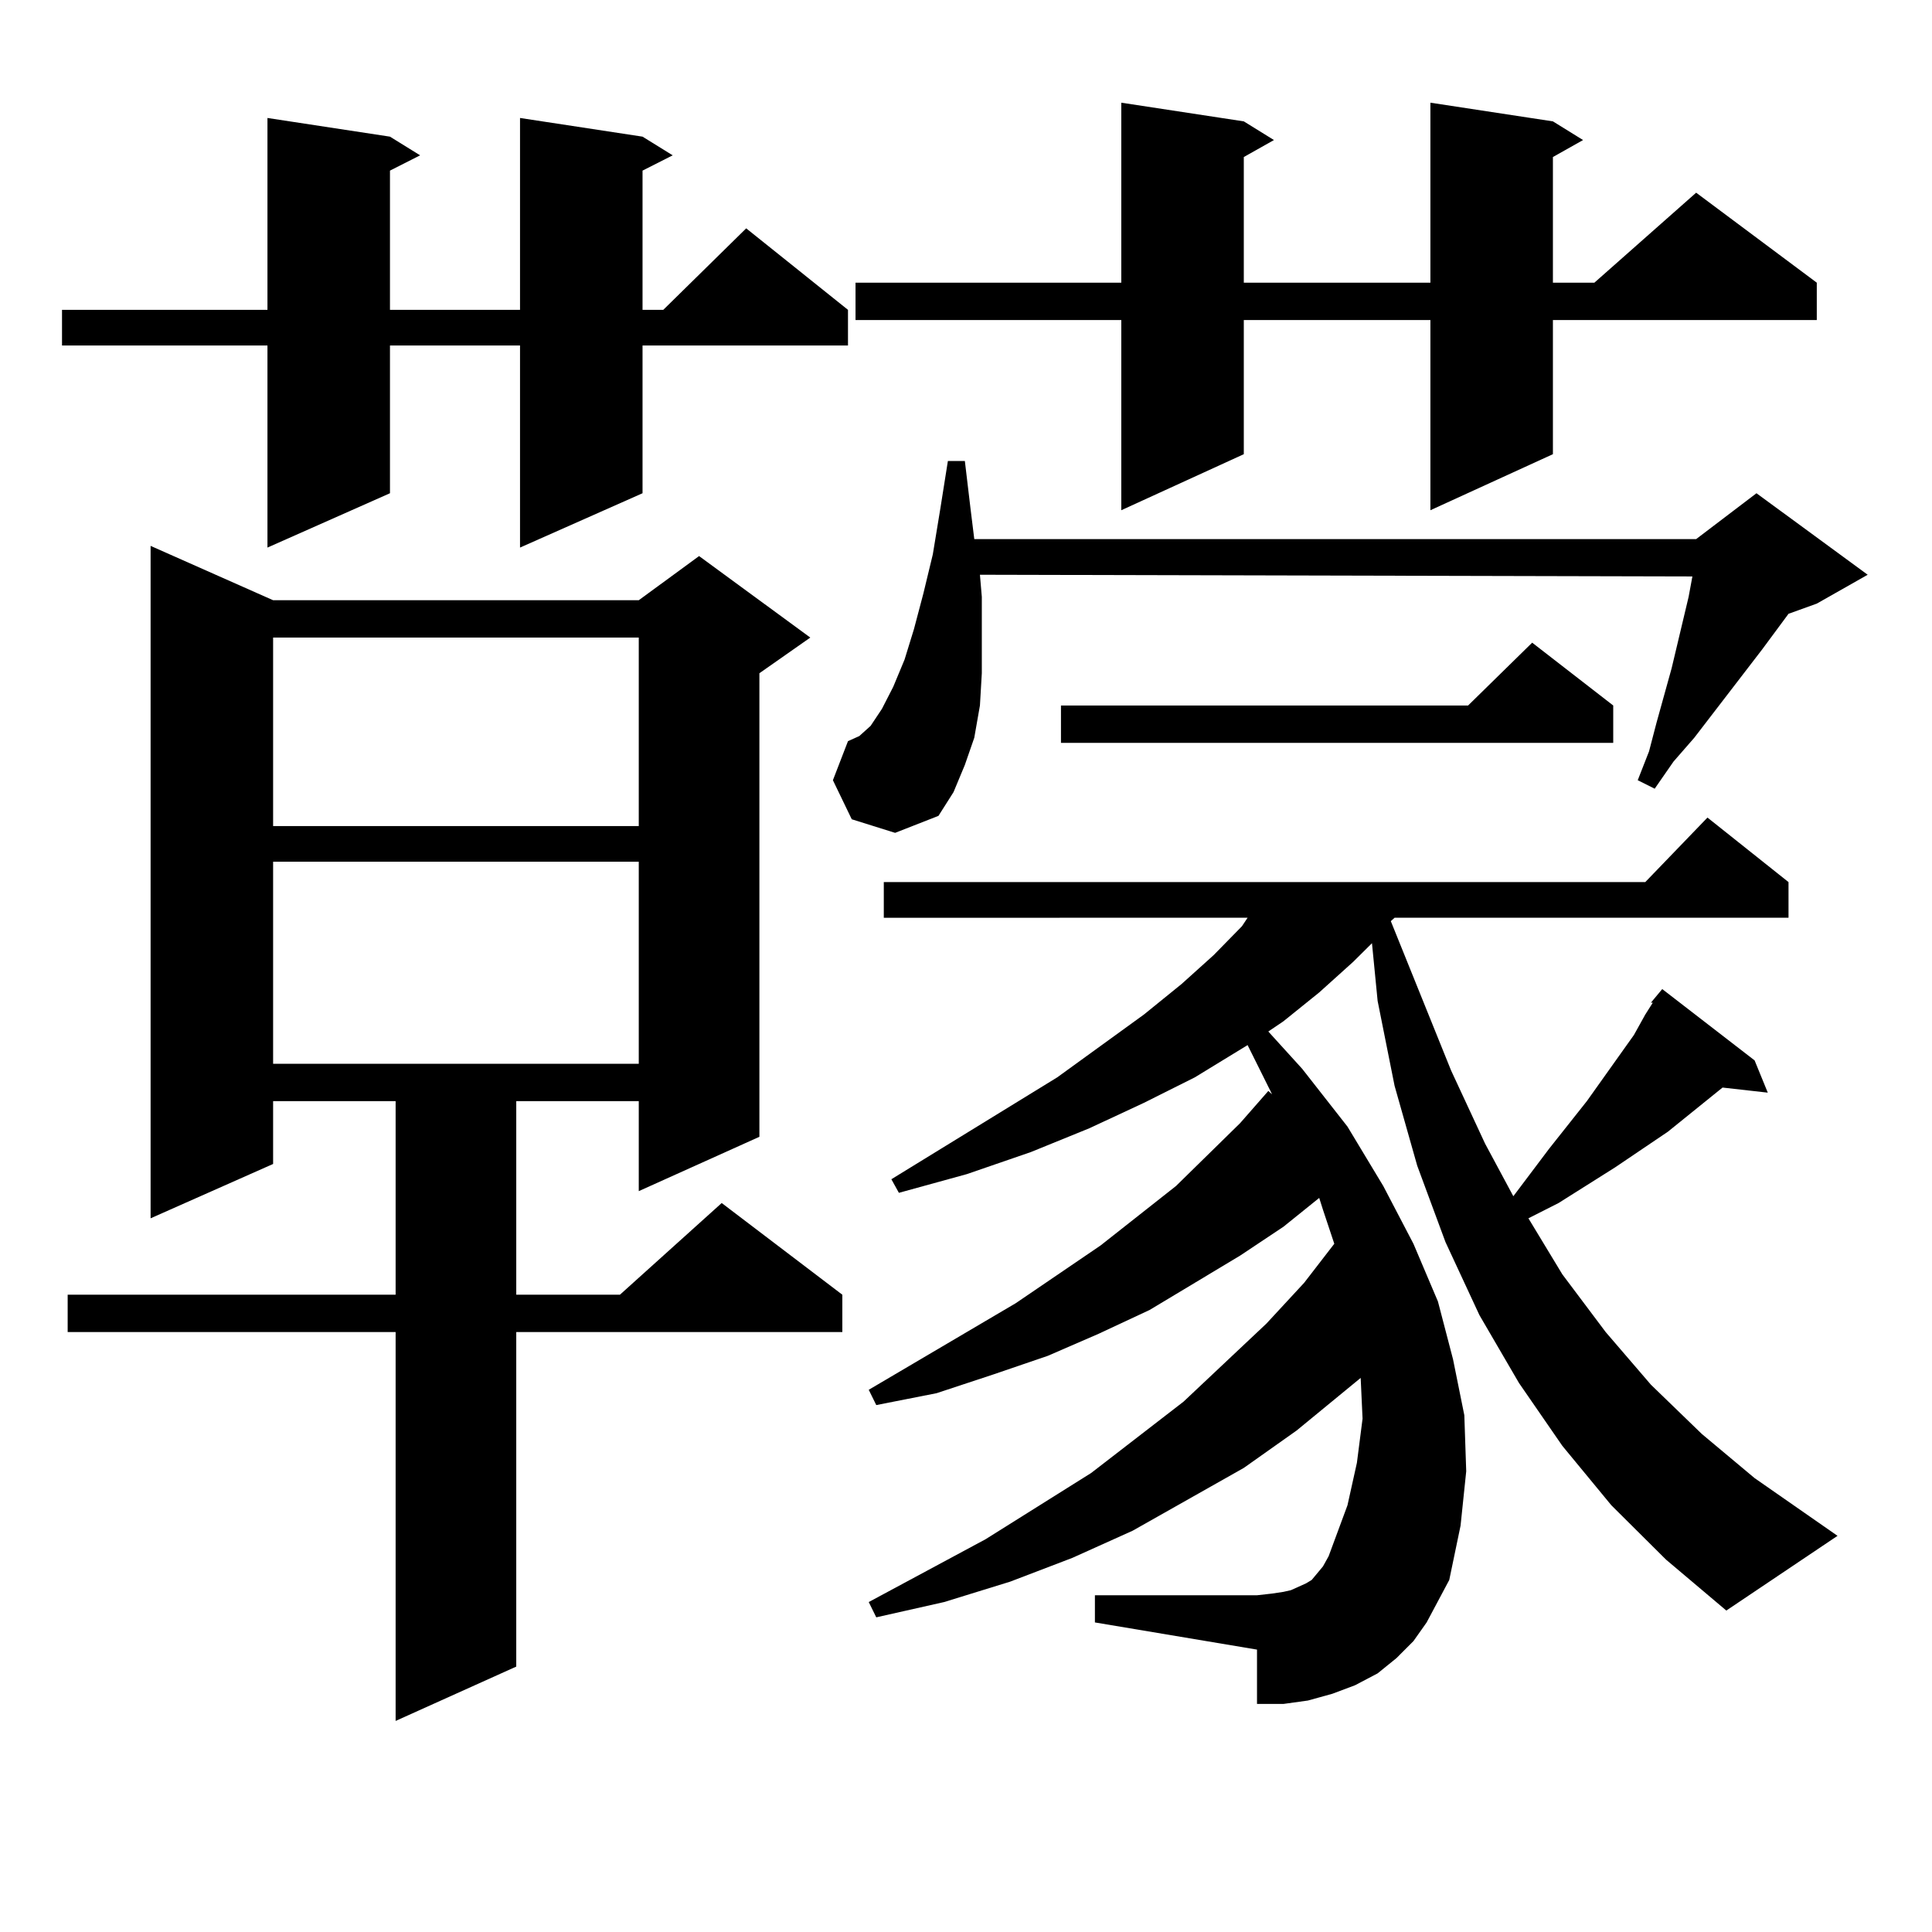 <?xml version="1.0" encoding="utf-8"?>
<!-- Generator: Adobe Illustrator 16.0.0, SVG Export Plug-In . SVG Version: 6.00 Build 0)  -->
<!DOCTYPE svg PUBLIC "-//W3C//DTD SVG 1.1//EN" "http://www.w3.org/Graphics/SVG/1.1/DTD/svg11.dtd">
<svg version="1.1" id="图层_1" xmlns="http://www.w3.org/2000/svg" xmlns:xlink="http://www.w3.org/1999/xlink" x="0px" y="0px"
	 width="1000px" height="1000px" viewBox="0 0 1000 1000" enable-background="new 0 0 1000 1000" xml:space="preserve">
<path d="M332.577,70.73l15.609,9.668l-15.609,7.91v72.07h10.731l42.926-42.188l52.682,42.188v18.457H332.577v76.465l-63.413,28.125
	v-104.59h-67.315v76.465l-63.413,28.125v-104.59H32.097v-18.457h106.339V61.063l63.413,9.668l15.609,9.668l-15.609,7.91v72.07
	h67.315V61.063L332.577,70.73z M141.362,310.672h189.264l31.219-22.852l57.56,42.188l-26.341,18.457v239.941l-62.438,28.125v-46.582
	h-63.413v100.195h53.657l52.682-47.461l62.438,47.461v19.336H267.213v173.145l-62.438,28.125V689.48H35.023v-19.336h169.752V569.949
	h-63.413v32.52l-63.413,28.125V282.547L141.362,310.672z M141.362,330.008v97.559h189.264v-97.559H141.362z M141.362,446.023v104.59
	h189.264v-104.59H141.362z M440.867,424.051l-9.756-20.215l7.805-20.215l5.854-2.637l5.854-5.273l5.854-8.789l5.854-11.426
	l5.854-14.063l4.878-15.82l4.878-18.457l4.878-20.215l3.902-23.73l3.902-24.609h8.78l2.927,24.609l1.951,15.82H877.93l31.219-23.73
	l57.56,42.188l-26.341,14.941l-14.634,5.273l-13.658,18.457l-35.121,45.703l-10.731,12.305l-9.756,14.063l-8.78-4.395l5.854-14.941
	l3.902-14.941l7.805-28.125l8.78-36.914l1.951-10.547l-368.771-0.879l0.976,11.426v20.215v19.336l-0.976,16.699l-2.927,16.699
	l-4.878,14.063l-5.854,14.063l-7.805,12.305l-22.438,8.789L440.867,424.051z M803.785,62.82l15.609,9.668l-15.609,8.789v65.039
	h21.463l52.682-46.582l62.438,46.582v19.336H803.785v69.434l-63.413,29.004v-98.438h-96.583v69.434l-63.413,29.004v-98.438H442.818
	v-19.336h137.558V53.152l63.413,9.668l15.609,9.668l-15.609,8.789v65.039h96.583V53.152L803.785,62.82z M854.516,518.973
	l5.854-7.031l47.804,36.914l6.829,16.699l-23.414-2.637l-28.292,22.852l-27.316,18.457l-29.268,18.457l-15.609,7.91l17.561,29.004
	l22.438,29.883l23.414,27.246l26.341,25.488l27.316,22.852l42.926,29.883l-57.56,38.672l-31.219-26.367l-28.292-28.125
	l-25.365-30.762l-22.438-32.52l-20.487-35.156l-17.561-37.793l-14.634-39.551l-11.707-41.309l-8.78-43.945l-2.927-29.883
	l-9.756,9.668l-17.561,15.82l-18.536,14.941l-7.805,5.273l17.561,19.336l23.414,29.883l18.536,30.762l15.609,29.883l12.683,29.883
	l7.805,29.883l5.854,29.004l0.976,29.004l-2.927,28.125l-5.854,28.125l-11.707,21.973l-6.829,9.668l-8.78,8.789l-9.756,7.91
	l-11.707,6.152l-11.707,4.395l-12.683,3.516l-12.683,1.758h-13.658v-28.125l-83.9-14.063v-14.063h83.9l7.805-0.879l5.854-0.879
	l3.902-0.879l7.805-3.516l2.927-1.758l5.854-7.031l2.927-5.273l1.951-5.273l7.805-21.094l4.878-21.973l2.927-22.852l-0.976-21.094
	l-33.17,27.246l-27.316,19.336l-57.56,32.52l-31.219,14.063l-32.194,12.305l-34.146,10.547l-35.121,7.91l-3.902-7.91l60.486-32.52
	l54.633-34.277l47.804-36.914l42.926-40.43l19.512-21.094l15.609-20.215l-5.854-17.578l-1.951-6.152l-18.536,14.941l-22.438,14.941
	l-46.828,28.125l-26.341,12.305l-26.341,11.426l-28.292,9.668l-29.268,9.668l-31.219,6.152l-3.902-7.91l76.096-44.824l43.901-29.883
	l39.023-30.762l33.17-32.52l14.634-16.699l1.951,1.758l-12.683-25.488l-27.316,16.699l-26.341,13.184l-28.292,13.184l-30.243,12.305
	l-33.17,11.426l-35.121,9.668l-3.902-7.031l85.852-52.734l44.877-32.52l19.512-15.82l16.585-14.941l14.634-14.941l2.927-4.395
	H457.452V456.57h394.137l32.194-33.398l41.95,33.398v18.457H721.836l-1.951,1.758l31.219,77.344l17.561,37.793l14.634,27.246
	l18.536-24.609l19.512-24.609l24.39-34.277l5.854-10.547l3.902-6.152H854.516z M835.004,365.164V384.5H549.157v-19.336h210.727
	l33.17-32.52L835.004,365.164z"/>
</svg>
